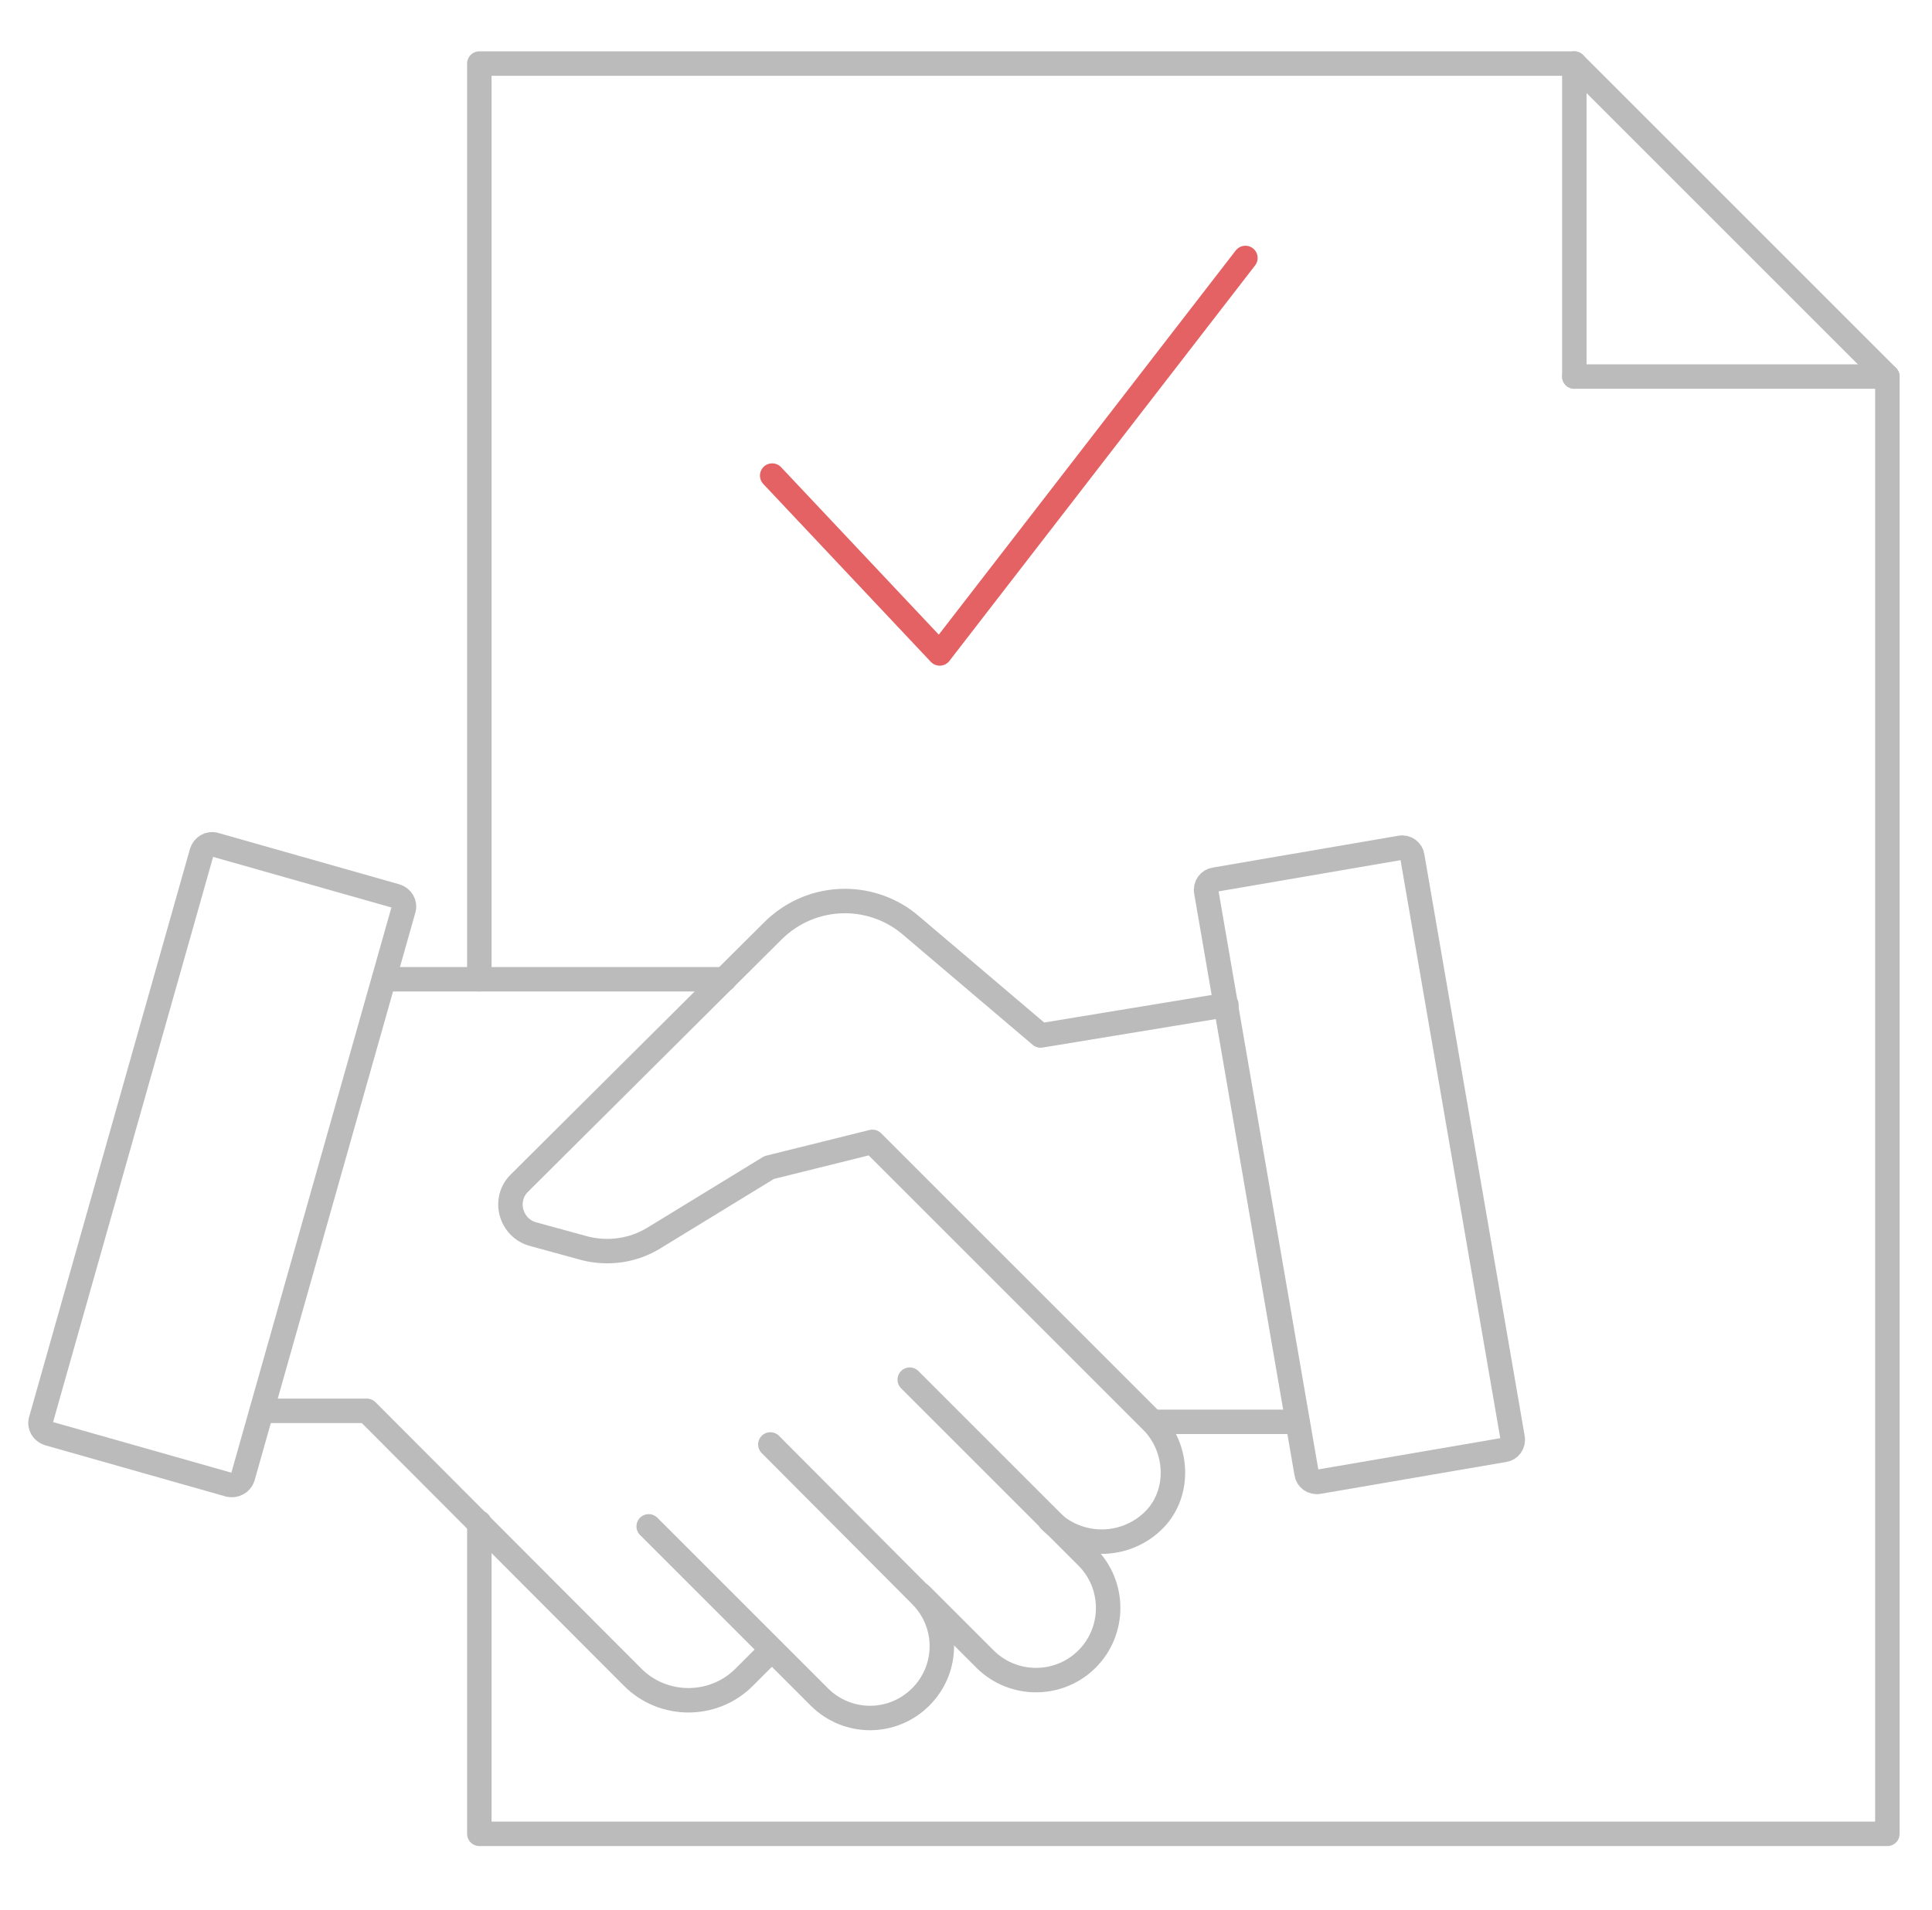 <?xml version="1.0" encoding="utf-8"?>
<!-- Generator: Adobe Illustrator 24.1.0, SVG Export Plug-In . SVG Version: 6.00 Build 0)  -->
<svg version="1.1" id="Layer_1" xmlns="http://www.w3.org/2000/svg" xmlns:xlink="http://www.w3.org/1999/xlink" x="0px" y="0px"
	 viewBox="0 0 316 312.4" style="enable-background:new 0 0 316 312.4;" xml:space="preserve">
<style type="text/css">
	.st0{fill:none;stroke:#BBBBBB;stroke-width:4;stroke-linecap:round;stroke-linejoin:round;stroke-miterlimit:10;}
	.st1{fill:none;stroke:#E46264;stroke-width:4;stroke-linecap:round;stroke-linejoin:round;stroke-miterlimit:10;}
</style>
<g>
	<g>
		<path class="st0" d="M42.8,230.8H60l43.5,43.6c5,5,13.2,5,18.2,0l4.5-4.5"/>
		<path class="st0" d="M106.1,249.7l27.9,27.9c4.6,4.6,12,4.6,16.6,0l0,0c4.6-4.6,4.6-12,0-16.6L126,236.3"/>
		<path class="st0" d="M148.8,225.7l29,29c4.6,4.6,4.6,12.1,0,16.7l0,0c-4.6,4.6-12.1,4.6-16.7,0l-2.2-2.2l-8.3-8.3"/>
		<path class="st0" d="M171.7,248.7c2.3,2.3,5.4,3.5,8.5,3.5c3.1,0,6.3-1.2,8.7-3.7c4.2-4.4,3.8-11.7-0.5-16l-45.7-45.7l-16.9,4.2
			L107,202.5c-3.4,2.1-7.5,2.7-11.4,1.7l-8.4-2.3c-3.7-1-5-5.7-2.2-8.4l41.4-41.2c3.1-3.1,7.3-4.9,11.8-4.9l0,0
			c3.9,0,7.8,1.4,10.8,4l21.2,18l30.4-5"/>
		<path class="st0" d="M37.5,242.9l-29.6-8.4c-0.9-0.3-1.5-1.2-1.2-2.2l26.3-92.9c0.3-0.9,1.2-1.5,2.2-1.2l29.6,8.4
			c0.9,0.3,1.5,1.2,1.2,2.2l-26.3,92.9C39.4,242.6,38.4,243.1,37.5,242.9z"/>
		<path class="st0" d="M246,237.2l-30.3,5.2c-1,0.2-1.9-0.5-2-1.4l-16.4-95.1c-0.2-1,0.5-1.9,1.4-2l30.3-5.2c1-0.2,1.9,0.5,2,1.4
			l16.4,95.1C247.6,236.2,246.9,237.1,246,237.2z"/>
		<line class="st0" x1="118.5" y1="160.2" x2="62.8" y2="160.2"/>
		<line class="st0" x1="212.2" y1="232.6" x2="188.6" y2="232.6"/>
	</g>
	<g>
		<polyline class="st0" points="78.4,160.2 78.4,10.4 257.5,10.4 308.7,61.6 308.7,300 78.4,300 78.4,249.1 		"/>
		<line class="st0" x1="257.5" y1="61.6" x2="257.5" y2="10.4"/>
		<line class="st0" x1="308.7" y1="61.6" x2="257.5" y2="61.6"/>
	</g>
	<polyline id="XMLID_575_" class="st1" points="126.3,77.8 153.7,106.9 203.7,42.2 	"/>
</g>
</svg>
